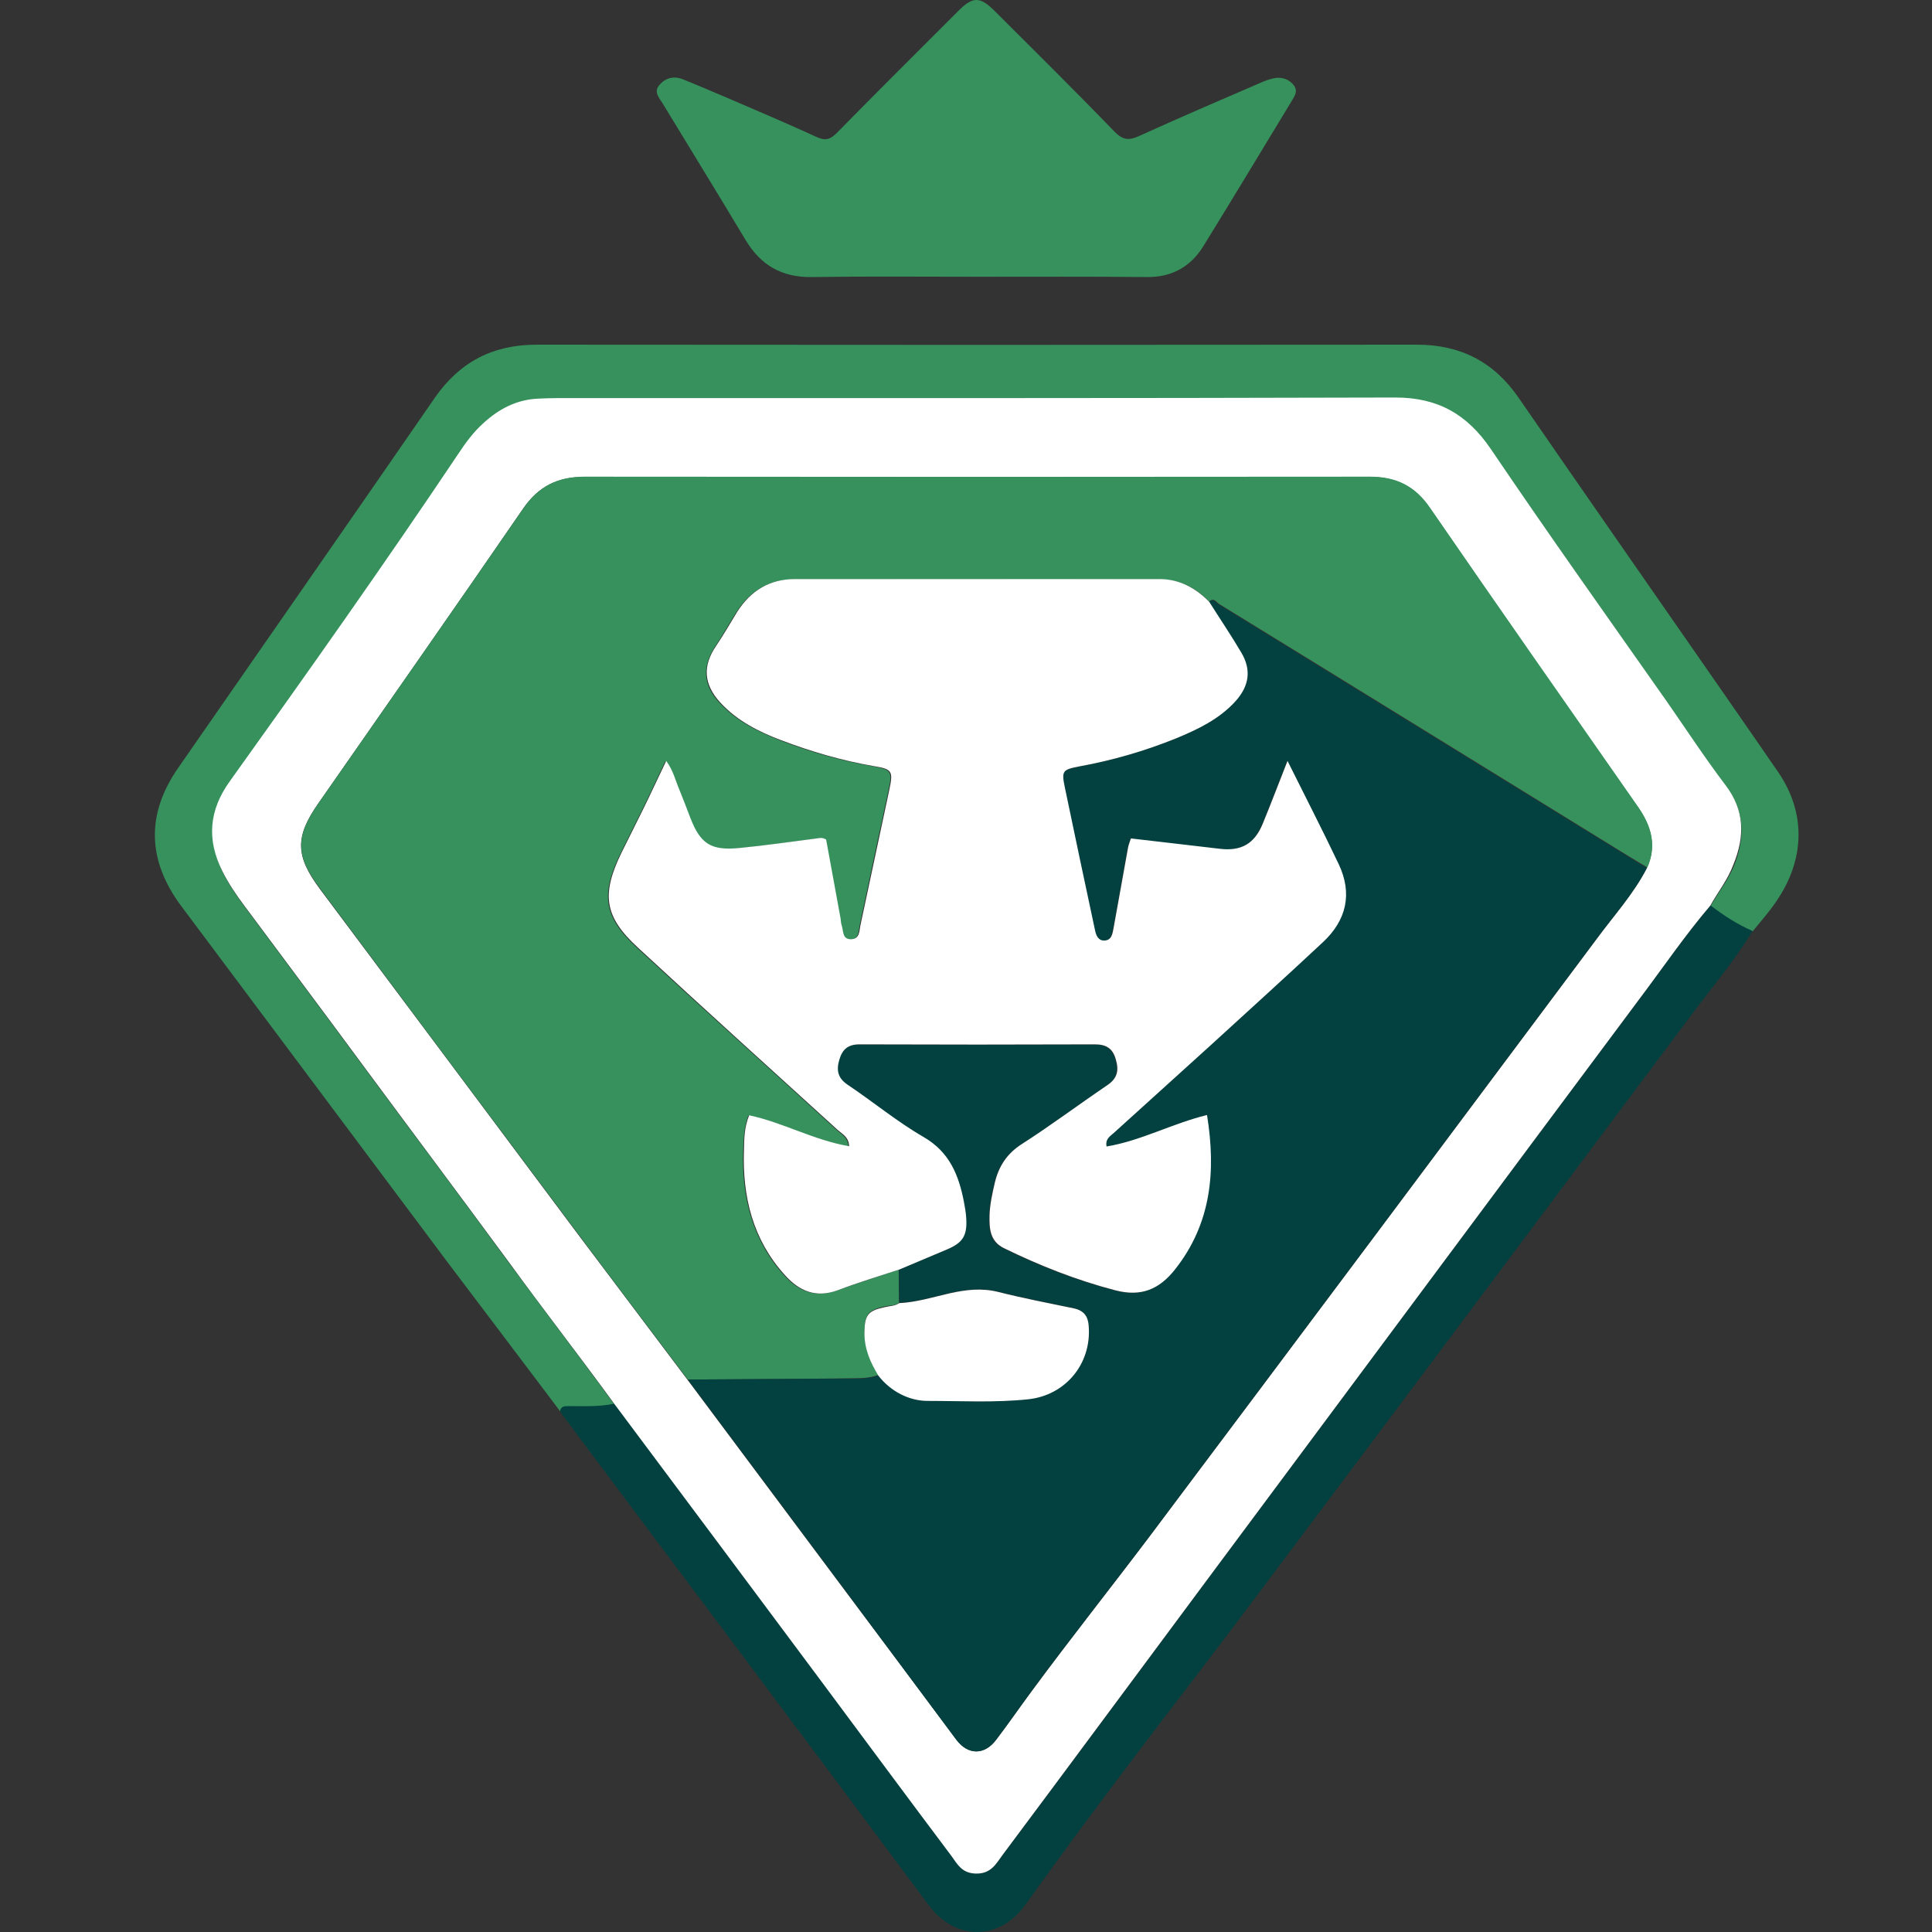 <svg width="40" height="40" viewBox="0 0 40 40" fill="none" xmlns="http://www.w3.org/2000/svg">
<rect x="0" y="0" width="40" height="40" fill="#333333" stroke="none"/>
<g clip-path="url(#clip0_17_247)">
<path d="M11.598 29.22C10.816 28.182 10.034 27.15 9.251 26.113C7.42 23.663 5.588 21.214 3.757 18.765C3.048 17.818 3.02 16.854 3.695 15.89C5.464 13.339 7.238 10.793 9.002 8.236C9.518 7.493 10.204 7.136 11.111 7.136C17.183 7.142 23.255 7.142 29.333 7.136C30.235 7.136 30.927 7.488 31.442 8.236C32.877 10.317 34.323 12.392 35.769 14.473C36.114 14.972 36.466 15.476 36.812 15.981C37.401 16.837 37.367 17.807 36.772 18.668C36.625 18.884 36.449 19.082 36.284 19.286C35.973 19.15 35.689 18.963 35.417 18.759C35.57 18.481 35.774 18.232 35.899 17.931C36.131 17.347 36.131 16.809 35.734 16.281C35.309 15.72 34.924 15.13 34.521 14.552C33.308 12.812 32.072 11.082 30.881 9.33C30.393 8.61 29.793 8.259 28.902 8.259C23.119 8.276 17.342 8.27 11.559 8.27C11.428 8.27 11.292 8.276 11.162 8.281C10.714 8.298 10.345 8.486 10.022 8.786C9.812 8.979 9.648 9.2 9.495 9.432C7.958 11.717 6.371 13.968 4.766 16.208C4.335 16.803 4.296 17.41 4.613 18.062C4.744 18.323 4.908 18.566 5.084 18.799C5.883 19.876 6.688 20.948 7.482 22.025C8.508 23.414 9.546 24.792 10.566 26.186C11.281 27.156 12.018 28.114 12.727 29.089C12.409 29.157 12.086 29.135 11.763 29.14C11.678 29.112 11.61 29.123 11.598 29.22Z" fill="#36915C"/>
<path d="M20.216 5.73C19.082 5.73 17.948 5.719 16.815 5.736C16.197 5.747 15.754 5.498 15.437 4.97C14.87 4.023 14.291 3.082 13.719 2.141C13.651 2.028 13.526 1.903 13.651 1.761C13.781 1.608 13.957 1.568 14.139 1.642C14.479 1.778 14.819 1.926 15.153 2.067C15.743 2.322 16.333 2.572 16.911 2.838C17.087 2.918 17.189 2.889 17.325 2.753C18.158 1.903 19.003 1.064 19.842 0.225C20.143 -0.076 20.29 -0.076 20.596 0.23C21.424 1.058 22.258 1.88 23.074 2.725C23.244 2.901 23.375 2.912 23.584 2.816C24.406 2.442 25.24 2.084 26.068 1.727C26.181 1.676 26.294 1.631 26.413 1.614C26.555 1.597 26.691 1.642 26.788 1.767C26.884 1.897 26.793 1.999 26.737 2.101C26.13 3.099 25.529 4.103 24.911 5.101C24.65 5.526 24.253 5.741 23.749 5.736C22.581 5.724 21.396 5.73 20.216 5.73Z" fill="#36915C"/>
<path d="M11.598 29.22C11.61 29.123 11.678 29.112 11.757 29.112C12.08 29.112 12.403 29.129 12.721 29.061C14.161 30.989 15.595 32.916 17.035 34.844C17.926 36.041 18.81 37.237 19.706 38.428C19.825 38.586 19.91 38.779 20.199 38.79C20.528 38.802 20.624 38.586 20.766 38.399C22.223 36.449 23.669 34.498 25.12 32.542C28.063 28.585 31 24.633 33.948 20.681C34.43 20.035 34.889 19.366 35.417 18.748C35.689 18.958 35.972 19.139 36.284 19.275C35.927 19.865 35.485 20.392 35.071 20.942C32.049 24.985 29.033 29.021 26.005 33.058C25.098 34.272 24.168 35.468 23.255 36.681C22.575 37.588 21.894 38.501 21.237 39.425C20.687 40.202 19.768 40.174 19.23 39.448C16.718 36.063 14.184 32.695 11.661 29.316C11.638 29.288 11.621 29.254 11.598 29.22Z" fill="#034040"/>
<path d="M35.411 18.748C34.884 19.366 34.43 20.035 33.943 20.681C30.994 24.633 28.058 28.59 25.115 32.542C23.663 34.493 22.218 36.449 20.761 38.399C20.624 38.581 20.522 38.802 20.194 38.79C19.91 38.779 19.819 38.592 19.7 38.428C18.805 37.237 17.92 36.041 17.03 34.844C15.595 32.916 14.155 30.989 12.715 29.061C12.006 28.086 11.264 27.133 10.555 26.158C9.534 24.769 8.497 23.386 7.471 21.997C6.677 20.919 5.872 19.848 5.072 18.77C4.897 18.538 4.732 18.294 4.602 18.033C4.279 17.387 4.324 16.78 4.755 16.179C6.359 13.94 7.947 11.695 9.483 9.404C9.636 9.172 9.801 8.945 10.011 8.758C10.334 8.463 10.702 8.27 11.15 8.253C11.281 8.247 11.417 8.242 11.547 8.242C17.33 8.242 23.108 8.247 28.891 8.23C29.775 8.23 30.382 8.582 30.87 9.302C32.06 11.06 33.291 12.789 34.51 14.524C34.912 15.102 35.298 15.692 35.723 16.253C36.126 16.78 36.126 17.319 35.887 17.903C35.768 18.221 35.564 18.47 35.411 18.748ZM34.101 17.965C34.3 17.512 34.187 17.109 33.914 16.718C32.468 14.654 31.028 12.591 29.6 10.515C29.288 10.068 28.897 9.875 28.364 9.875C22.943 9.88 17.517 9.88 12.097 9.875C11.547 9.875 11.15 10.068 10.833 10.527C9.427 12.573 8.004 14.603 6.586 16.639C6.104 17.33 6.116 17.722 6.62 18.402C8.4 20.778 10.175 23.159 11.955 25.54C12.715 26.549 13.475 27.559 14.235 28.568C16.089 31.051 17.948 33.54 19.802 36.018C20.041 36.341 20.381 36.341 20.624 36.023C20.874 35.695 21.106 35.355 21.356 35.02C22.161 33.926 23.006 32.865 23.822 31.783C26.907 27.672 29.985 23.556 33.058 19.439C33.415 18.952 33.824 18.504 34.101 17.965Z" fill="white"/>
<path d="M14.24 28.562C13.481 27.553 12.715 26.544 11.961 25.534C10.181 23.159 8.401 20.777 6.626 18.396C6.116 17.716 6.11 17.325 6.592 16.633C8.009 14.598 9.433 12.562 10.839 10.521C11.156 10.062 11.553 9.869 12.103 9.869C17.523 9.875 22.949 9.875 28.369 9.869C28.908 9.869 29.299 10.062 29.605 10.51C31.034 12.585 32.48 14.649 33.92 16.712C34.192 17.104 34.306 17.506 34.107 17.96C33.954 17.869 33.801 17.773 33.648 17.682C30.847 15.958 28.052 14.229 25.251 12.511C25.189 12.477 25.138 12.358 25.036 12.454C24.752 12.165 24.423 11.995 24.009 11.995C21.486 12.001 18.963 11.995 16.44 11.995C15.913 11.995 15.522 12.239 15.244 12.675C15.097 12.908 14.966 13.146 14.813 13.373C14.53 13.798 14.552 14.178 14.893 14.546C15.238 14.926 15.698 15.153 16.151 15.329C16.769 15.567 17.416 15.754 18.079 15.867C18.459 15.935 18.476 15.975 18.396 16.355C18.192 17.296 17.994 18.232 17.795 19.173C17.773 19.292 17.778 19.439 17.614 19.451C17.421 19.462 17.45 19.281 17.41 19.167C17.393 19.122 17.398 19.076 17.387 19.026C17.285 18.47 17.183 17.914 17.087 17.387C17.002 17.336 16.945 17.359 16.888 17.364C16.355 17.432 15.822 17.512 15.289 17.563C14.7 17.619 14.484 17.478 14.274 16.933C14.201 16.741 14.133 16.542 14.048 16.355C13.968 16.168 13.923 15.958 13.775 15.76C13.611 16.1 13.469 16.412 13.316 16.724C13.163 17.035 13.004 17.347 12.851 17.659C12.432 18.521 12.489 18.98 13.191 19.627C14.564 20.896 15.958 22.149 17.336 23.408C17.427 23.488 17.557 23.556 17.563 23.737C16.831 23.607 16.191 23.244 15.493 23.096C15.397 23.346 15.397 23.584 15.386 23.816C15.352 24.78 15.573 25.671 16.236 26.407C16.531 26.736 16.883 26.878 17.325 26.719C17.75 26.566 18.181 26.43 18.606 26.288C18.606 26.515 18.612 26.748 18.612 26.974C18.521 27.037 18.413 27.026 18.311 27.048C17.965 27.128 17.903 27.213 17.897 27.57C17.892 27.904 18.011 28.194 18.187 28.466C18.034 28.522 17.88 28.534 17.716 28.534C16.559 28.551 15.403 28.556 14.24 28.562Z" fill="#36915C"/>
<path d="M14.241 28.562C15.397 28.556 16.559 28.545 17.716 28.545C17.881 28.545 18.034 28.528 18.187 28.477C18.448 28.806 18.827 28.999 19.202 28.999C19.899 29.004 20.596 29.044 21.294 28.965C22.065 28.88 22.598 28.227 22.541 27.456C22.524 27.258 22.439 27.128 22.229 27.082C21.708 26.974 21.18 26.872 20.664 26.742C20.324 26.657 20.001 26.697 19.666 26.77C19.321 26.85 18.975 26.952 18.618 26.974C18.618 26.748 18.612 26.515 18.612 26.288C18.941 26.152 19.264 26.011 19.593 25.875C19.916 25.738 20.012 25.602 19.995 25.245C19.99 25.126 19.967 25.001 19.944 24.882C19.837 24.332 19.649 23.862 19.116 23.55C18.567 23.227 18.062 22.819 17.535 22.461C17.336 22.325 17.302 22.161 17.365 21.951C17.427 21.736 17.54 21.622 17.784 21.628C19.411 21.634 21.033 21.634 22.66 21.628C22.893 21.628 23.029 21.713 23.091 21.94C23.153 22.167 23.119 22.337 22.915 22.473C22.326 22.875 21.753 23.306 21.146 23.692C20.834 23.89 20.664 24.157 20.585 24.497C20.534 24.718 20.483 24.939 20.477 25.166C20.472 25.427 20.472 25.699 20.772 25.846C21.515 26.215 22.28 26.51 23.08 26.719C23.618 26.861 23.992 26.697 24.316 26.288C25.064 25.336 25.166 24.259 24.979 23.091C24.259 23.267 23.618 23.624 22.898 23.743C22.87 23.584 22.972 23.527 23.046 23.465C23.703 22.87 24.361 22.274 25.019 21.679C25.807 20.959 26.601 20.244 27.377 19.513C27.865 19.06 27.995 18.504 27.706 17.897C27.377 17.194 27.02 16.503 26.646 15.76C26.465 16.219 26.306 16.639 26.136 17.052C25.966 17.472 25.693 17.631 25.251 17.58C24.639 17.512 24.021 17.438 23.403 17.364C23.38 17.438 23.358 17.489 23.346 17.546C23.244 18.101 23.153 18.657 23.046 19.213C23.023 19.326 23.006 19.479 22.847 19.479C22.728 19.479 22.683 19.377 22.66 19.264C22.456 18.277 22.241 17.296 22.036 16.315C21.963 15.97 21.991 15.941 22.337 15.873C23.023 15.743 23.692 15.556 24.333 15.295C24.786 15.108 25.229 14.898 25.569 14.524C25.858 14.206 25.903 13.877 25.688 13.515C25.478 13.157 25.245 12.812 25.024 12.466C25.126 12.369 25.177 12.483 25.24 12.522C28.041 14.246 30.841 15.97 33.637 17.693C33.79 17.79 33.943 17.88 34.096 17.971C33.818 18.51 33.41 18.957 33.053 19.439C29.98 23.556 26.901 27.672 23.817 31.782C23 32.865 22.155 33.931 21.35 35.02C21.107 35.354 20.869 35.695 20.619 36.023C20.381 36.341 20.041 36.341 19.797 36.018C17.954 33.534 16.1 31.051 14.241 28.562Z" fill="#034040"/>
<path d="M25.036 12.46C25.257 12.812 25.489 13.152 25.699 13.509C25.914 13.872 25.863 14.201 25.58 14.518C25.24 14.892 24.797 15.102 24.344 15.289C23.698 15.55 23.029 15.743 22.348 15.867C21.997 15.935 21.974 15.958 22.048 16.31C22.252 17.296 22.462 18.277 22.671 19.258C22.694 19.371 22.739 19.473 22.858 19.473C23.023 19.473 23.034 19.32 23.057 19.207C23.159 18.651 23.255 18.096 23.357 17.54C23.369 17.483 23.391 17.432 23.414 17.359C24.032 17.432 24.644 17.5 25.262 17.574C25.705 17.625 25.977 17.466 26.147 17.047C26.317 16.633 26.476 16.213 26.657 15.754C27.026 16.497 27.383 17.189 27.717 17.892C28.006 18.504 27.876 19.054 27.389 19.508C26.612 20.233 25.818 20.953 25.03 21.673C24.372 22.269 23.715 22.864 23.057 23.459C22.983 23.527 22.881 23.578 22.91 23.737C23.624 23.618 24.27 23.261 24.99 23.085C25.177 24.247 25.081 25.33 24.327 26.283C24.004 26.691 23.63 26.855 23.091 26.714C22.286 26.504 21.526 26.203 20.783 25.84C20.488 25.693 20.483 25.421 20.488 25.16C20.494 24.939 20.545 24.712 20.596 24.491C20.676 24.151 20.846 23.884 21.157 23.686C21.759 23.3 22.331 22.87 22.927 22.467C23.136 22.325 23.17 22.161 23.102 21.934C23.04 21.707 22.904 21.622 22.671 21.622C21.044 21.628 19.423 21.628 17.795 21.622C17.552 21.622 17.438 21.73 17.376 21.945C17.313 22.161 17.347 22.32 17.546 22.456C18.079 22.813 18.578 23.227 19.128 23.544C19.661 23.856 19.848 24.327 19.956 24.877C19.978 24.996 20.001 25.12 20.006 25.24C20.024 25.591 19.927 25.733 19.604 25.869C19.275 26.005 18.952 26.147 18.623 26.283C18.192 26.424 17.761 26.555 17.342 26.714C16.894 26.878 16.548 26.731 16.253 26.402C15.584 25.665 15.369 24.775 15.403 23.811C15.408 23.578 15.408 23.34 15.51 23.091C16.208 23.238 16.849 23.607 17.58 23.731C17.574 23.544 17.444 23.482 17.353 23.403C15.97 22.144 14.581 20.891 13.209 19.621C12.505 18.974 12.449 18.515 12.868 17.653C13.021 17.342 13.18 17.03 13.333 16.718C13.486 16.406 13.628 16.094 13.793 15.754C13.94 15.953 13.985 16.162 14.065 16.349C14.144 16.542 14.218 16.735 14.291 16.928C14.501 17.472 14.717 17.614 15.306 17.557C15.839 17.506 16.372 17.427 16.905 17.359C16.962 17.353 17.013 17.33 17.104 17.381C17.2 17.909 17.302 18.464 17.404 19.02C17.41 19.065 17.41 19.116 17.427 19.162C17.466 19.275 17.433 19.456 17.631 19.445C17.795 19.434 17.79 19.286 17.812 19.167C18.011 18.226 18.215 17.285 18.413 16.349C18.493 15.97 18.476 15.924 18.096 15.862C17.433 15.748 16.792 15.561 16.168 15.323C15.715 15.153 15.255 14.921 14.909 14.541C14.569 14.167 14.541 13.787 14.83 13.367C14.983 13.14 15.119 12.902 15.261 12.67C15.539 12.233 15.93 11.989 16.457 11.989C18.98 11.989 21.503 11.989 24.026 11.989C24.423 11.995 24.752 12.171 25.036 12.46Z" fill="white"/>
<path d="M18.617 26.98C18.975 26.963 19.32 26.855 19.666 26.776C20.001 26.702 20.324 26.663 20.664 26.748C21.18 26.878 21.707 26.98 22.229 27.088C22.445 27.133 22.53 27.258 22.541 27.462C22.598 28.233 22.065 28.885 21.294 28.97C20.596 29.044 19.899 29.004 19.201 29.004C18.827 29.004 18.442 28.811 18.187 28.483C18.017 28.205 17.892 27.921 17.897 27.587C17.903 27.23 17.965 27.139 18.311 27.065C18.419 27.037 18.527 27.043 18.617 26.98Z" fill="white"/>
</g>
<defs>
<clipPath id="clip0_17_247">
<rect width="40" height="40" fill="white"/>
</clipPath>
</defs>
</svg>
